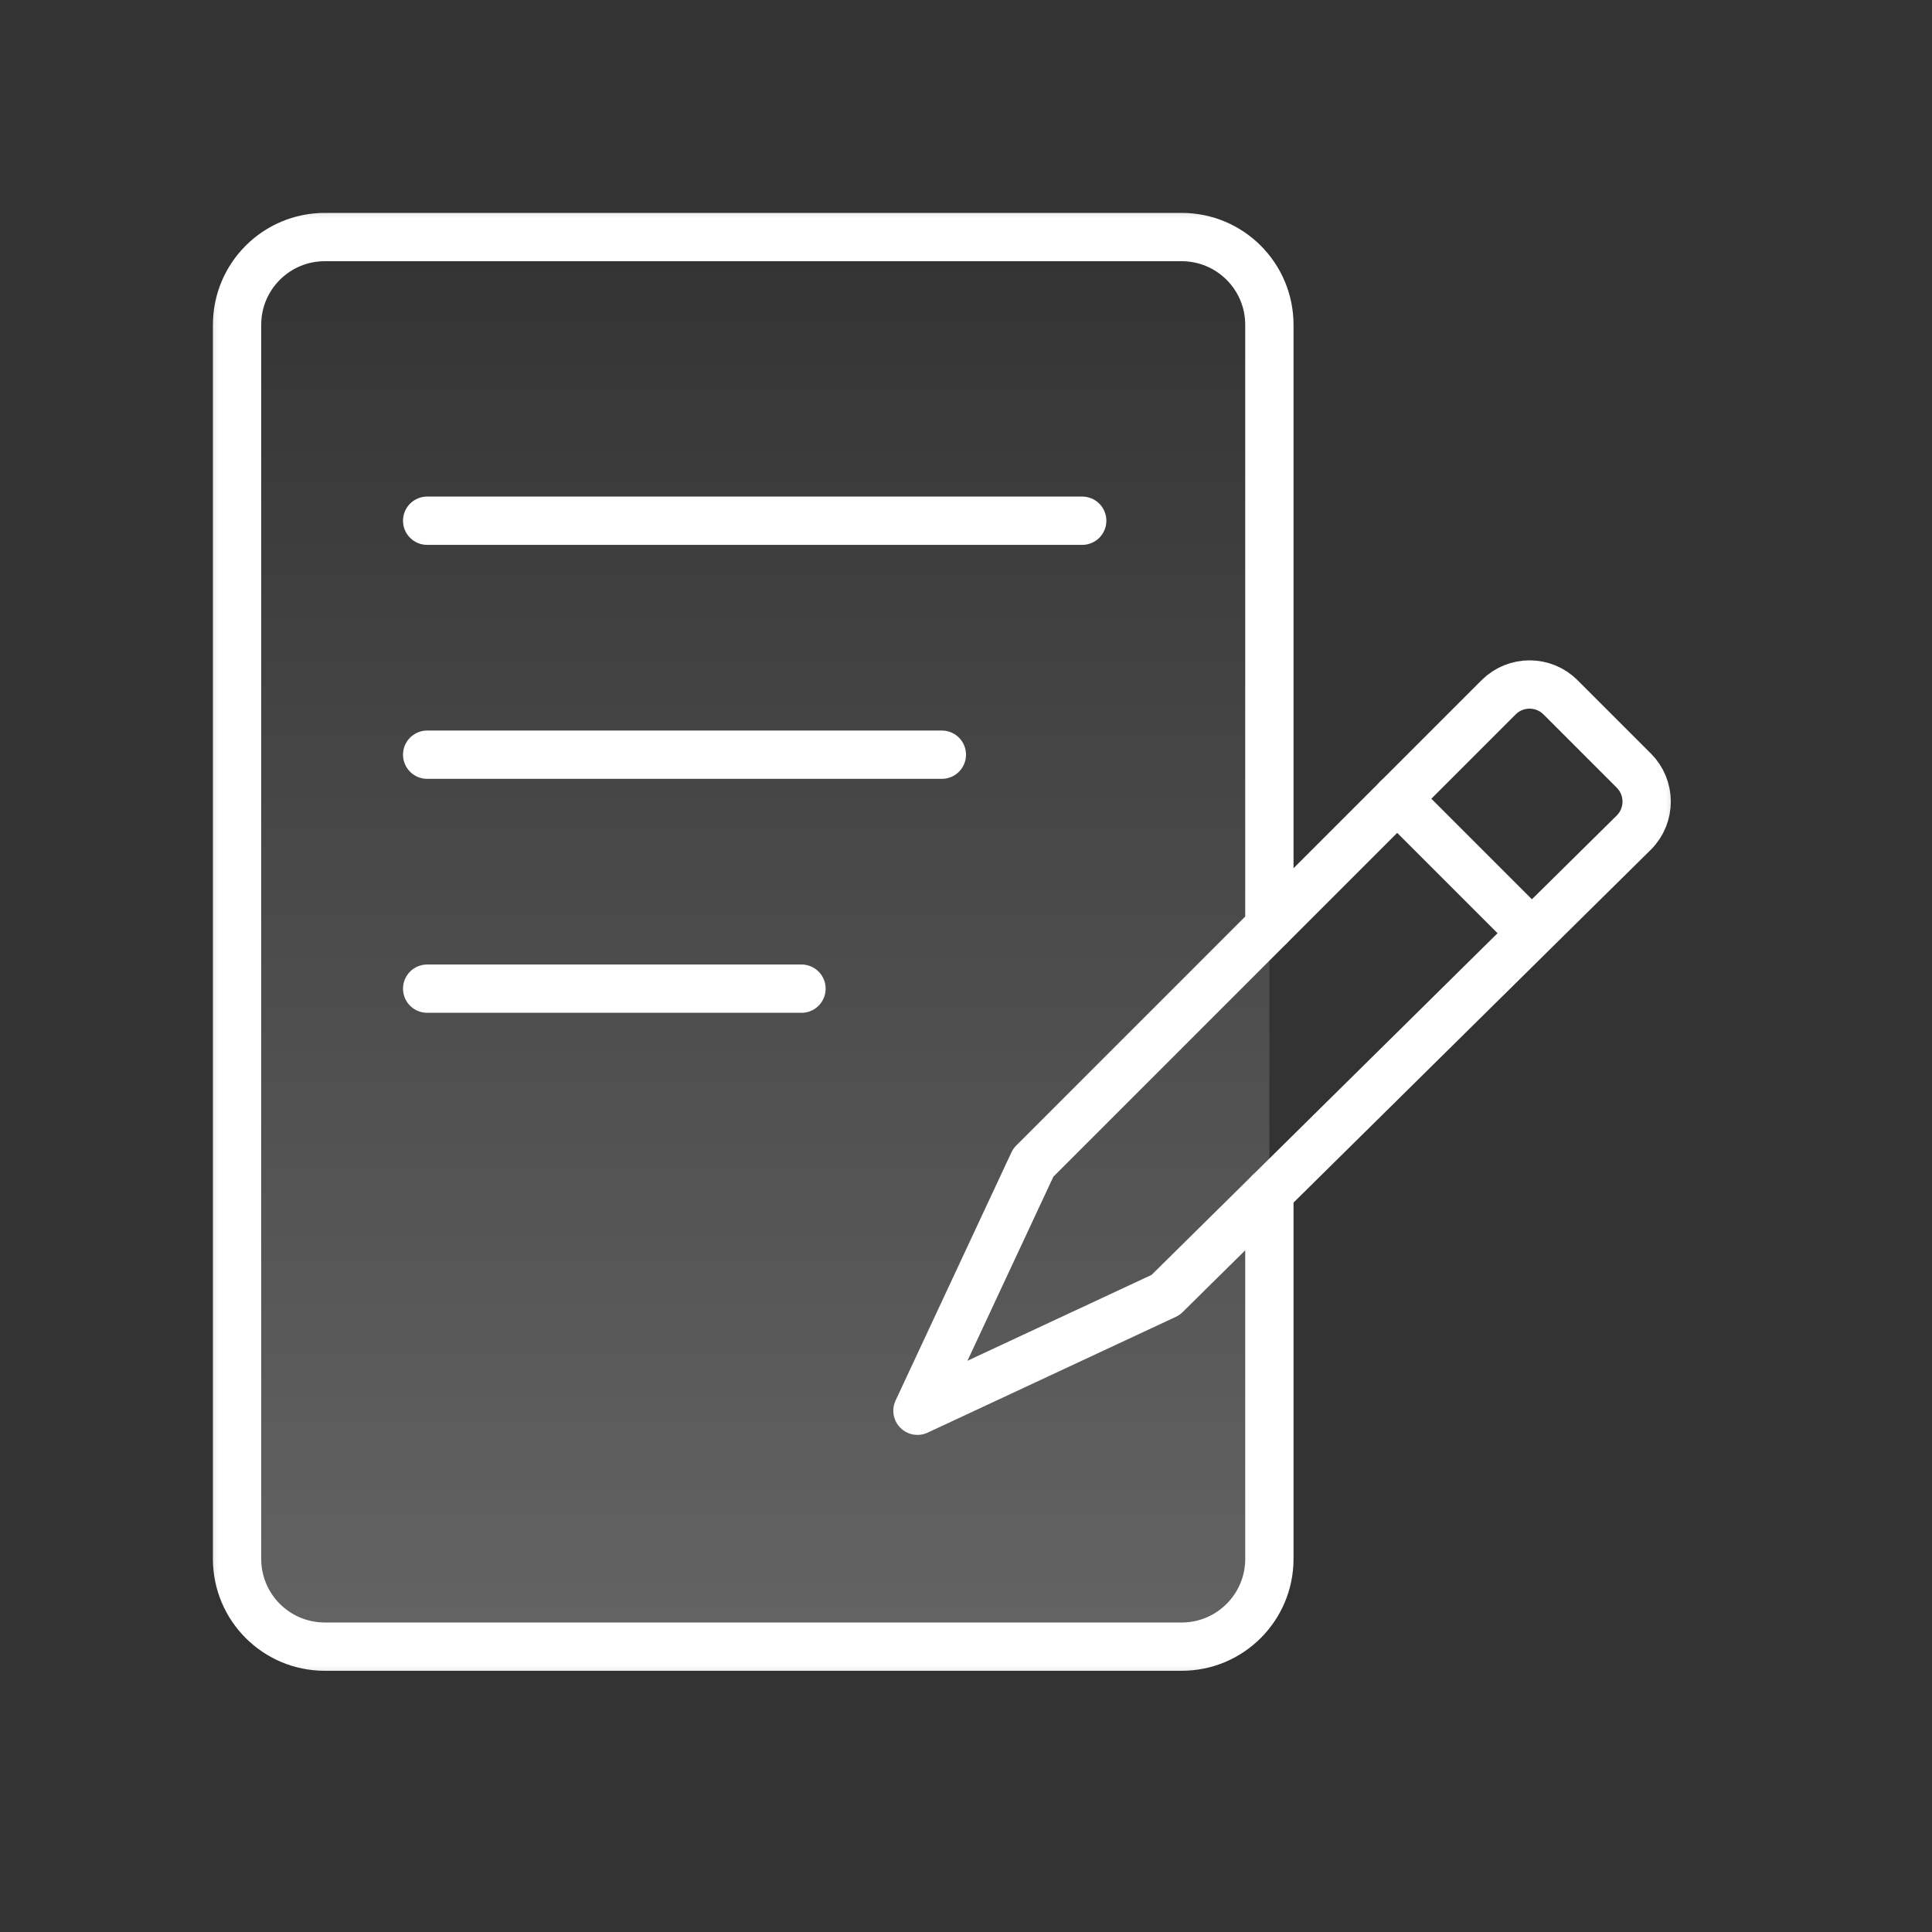 <svg xmlns="http://www.w3.org/2000/svg" width="40" height="40" viewBox="0 0 40 40" fill="none"><rect x="0" y="0" width="40" height="40" fill="#333333" stroke="none"/><mask id="mask0_147_124" style="mask-type:luminance" maskUnits="userSpaceOnUse" x="4" y="4" width="31" height="31"><path d="M35 4H4V35H35V4Z" fill="white"></path></mask><g mask="url(#mask0_147_124)"><path d="M26.281 24.689V32.275C26.281 33.279 25.468 34.092 24.465 34.092H6.725C5.721 34.092 4.908 33.279 4.908 32.275V6.725C4.908 5.721 5.721 4.908 6.725 4.908H24.465C25.468 4.908 26.281 5.721 26.281 6.725V19.181" stroke="white" stroke-linecap="round" stroke-linejoin="round"></path><path d="M26.281 24.689V32.275C26.281 33.279 25.468 34.092 24.465 34.092H6.725C5.721 34.092 4.908 33.279 4.908 32.275V6.725C4.908 5.721 5.721 4.908 6.725 4.908H24.465C25.468 4.908 26.281 5.721 26.281 6.725V19.181" fill="url(#paint0_linear_147_124)" fill-opacity="0.24"></path><path d="M21.393 24.071L31.026 14.438C31.381 14.083 31.955 14.083 32.31 14.438L33.826 15.954C34.181 16.309 34.181 16.884 33.826 17.238L24.133 26.811L18.995 29.208L21.393 24.071Z" stroke="white" stroke-linecap="round" stroke-linejoin="round"></path><path d="M28.927 16.536L31.667 19.276" stroke="white" stroke-linecap="round" stroke-linejoin="round"></path><path d="M8.844 10.781H22.406" stroke="white" stroke-linecap="round" stroke-linejoin="round"></path><path d="M8.844 15.625H19.5" stroke="white" stroke-linecap="round" stroke-linejoin="round"></path><path d="M8.844 20.469H16.594" stroke="white" stroke-linecap="round" stroke-linejoin="round"></path></g><defs><linearGradient id="paint0_linear_147_124" x1="15.595" y1="4.908" x2="15.595" y2="34.092" gradientUnits="userSpaceOnUse"><stop stop-color="white" stop-opacity="0"></stop><stop offset="1" stop-color="white"></stop></linearGradient></defs></svg>